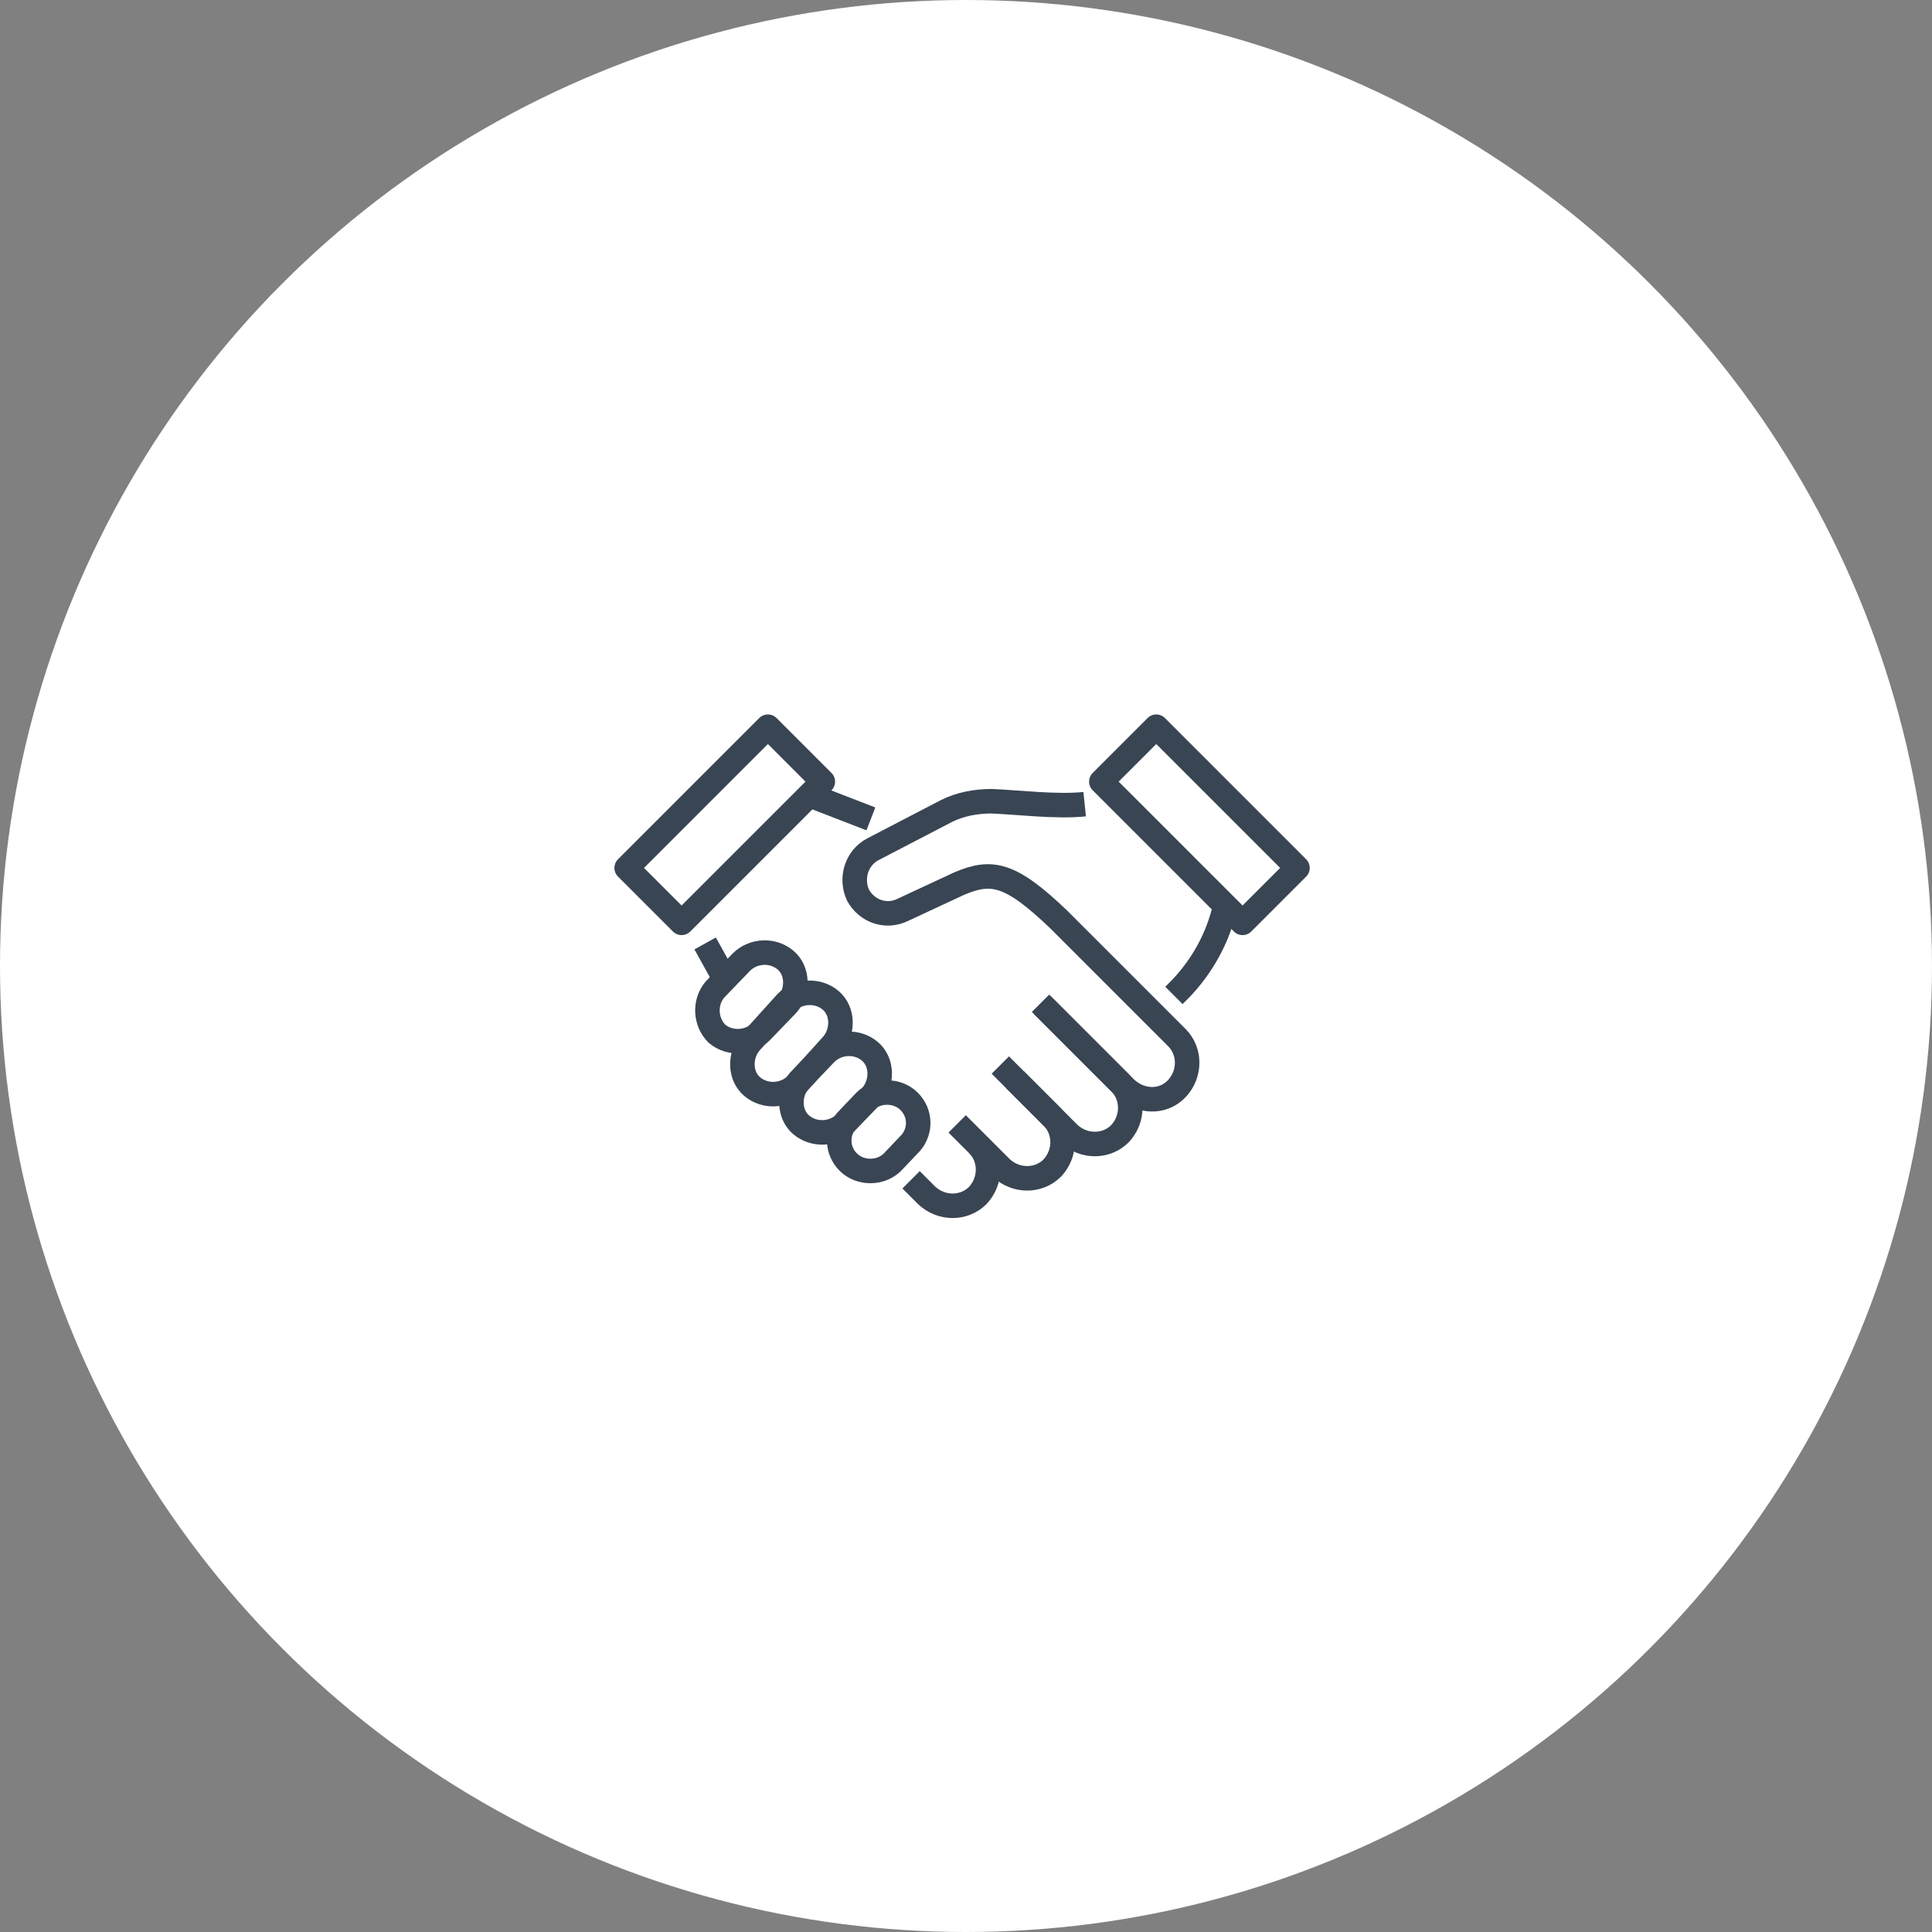 <?xml version="1.0" encoding="UTF-8"?>
<svg id="uuid-1ab5865c-f7b3-4ffe-8ef1-a4cdafab89ff" xmlns="http://www.w3.org/2000/svg" version="1.1" viewBox="0 0 197 197">
  <rect x="0" y="0" width="197" height="197" fill="#808080" stroke="none"/>
  <!-- Generator: Adobe Illustrator 29.5.1, SVG Export Plug-In . SVG Version: 2.1.0 Build 141)  -->
  <defs>
    <style>
      .st0 {
        fill: #fff;
      }

      .st1 {
        fill: none;
        stroke: #394553;
        stroke-linejoin: round;
        stroke-width: 2.5px;
      }
    </style>
  </defs>
  <circle id="uuid-3362a66a-7b3a-4b25-a8c2-61d7d4f9b46b" class="st0" cx="98.5" cy="98.5" r="98.5"/>
  <g id="Gruppe_14">
    <path id="Pfad_15" class="st1" d="M86.3,114.3l1.9-2c1.2-1.2,3.3-1.2,4.5,0s1.2,3,.2,4.2l-1.9,2c-1.2,1.2-3.3,1.2-4.5,0s-1.2-3-.2-4.2Z"/>
    <path id="Pfad_16" class="st1" d="M81.5,110.2l2.7-2.8c1.2-1.2,3.2-1.3,4.5-.2s1.3,3.2.2,4.5h0l-2.7,2.8c-1.2,1.2-3.2,1.3-4.5.2s-1.3-3.2-.2-4.5Z"/>
    <path id="Pfad_17" class="st1" d="M76.5,106.3l3.7-4.1c1.2-1.2,3.2-1.3,4.5-.2s1.3,3.2.2,4.5h0l-3.7,4.1c-1.2,1.2-3.2,1.3-4.5.2s-1.3-3.2-.2-4.5Z"/>
    <path id="Pfad_18" class="st1" d="M72.9,100.9l2.7-2.8c1.2-1.2,3.2-1.3,4.5-.2s1.3,3.2.2,4.5h0l-2.7,2.8c-1.2,1.2-3.2,1.3-4.5.2h0c-1.2-1.2-1.3-3.2-.2-4.5Z"/>
    <path id="Pfad_19" class="st1" d="M106.1,102.3l8.1,8.1c1.4,1.4,1.4,3.7,0,5.2-1.4,1.4-3.7,1.4-5.2,0h0l-5.5-5.5"/>
    <path id="Pfad_20" class="st1" d="M102,108.6l5.3,5.3c1.4,1.4,1.4,3.7,0,5.2-1.4,1.4-3.7,1.4-5.2,0h0l-2.3-2.3"/>
    <path id="Pfad_21" class="st1" d="M97.6,114.6l2.1,2.1c1.4,1.4,1.4,3.7,0,5.2-1.4,1.4-3.7,1.4-5.2,0l-1.6-1.6"/>
    <path id="Pfad_22" class="st1" d="M110.6,82c-2.9.3-6.9-.2-9.5-.3-1.6,0-3.2.3-4.6,1l-7.5,3.9c-1.7.9-2.3,3-1.5,4.7h0c.9,1.6,2.8,2.3,4.5,1.5l5.8-2.7c3.3-1.4,5.2-1.1,10.2,3.7l12,12c1.4,1.4,1.4,3.7,0,5.2s-3.7,1.4-5.2,0l-8.5-8.5"/>
    <line id="Linie_5" class="st1" x1="82.6" y1="81.1" x2="88.8" y2="83.5"/>
    <line id="Linie_6" class="st1" x1="73.9" y1="99.8" x2="71.9" y2="96.2"/>
    <path id="Pfad_23" class="st1" d="M124.9,92.5h0c-.7,3.1-2.3,6-4.5,8.3l-.7.7"/>
    <path id="Pfad_24" class="st1" d="M127.3,83.5l-9.4-9.4-5.6,5.6,14.4,14.4,5.6-5.6-5-5h0Z"/>
    <path id="Pfad_25" class="st1" d="M73.9,78.5l-10,10,5.6,5.6,14.4-14.4-5.6-5.6s-4.5,4.5-4.5,4.5Z"/>
  </g>
</svg>
